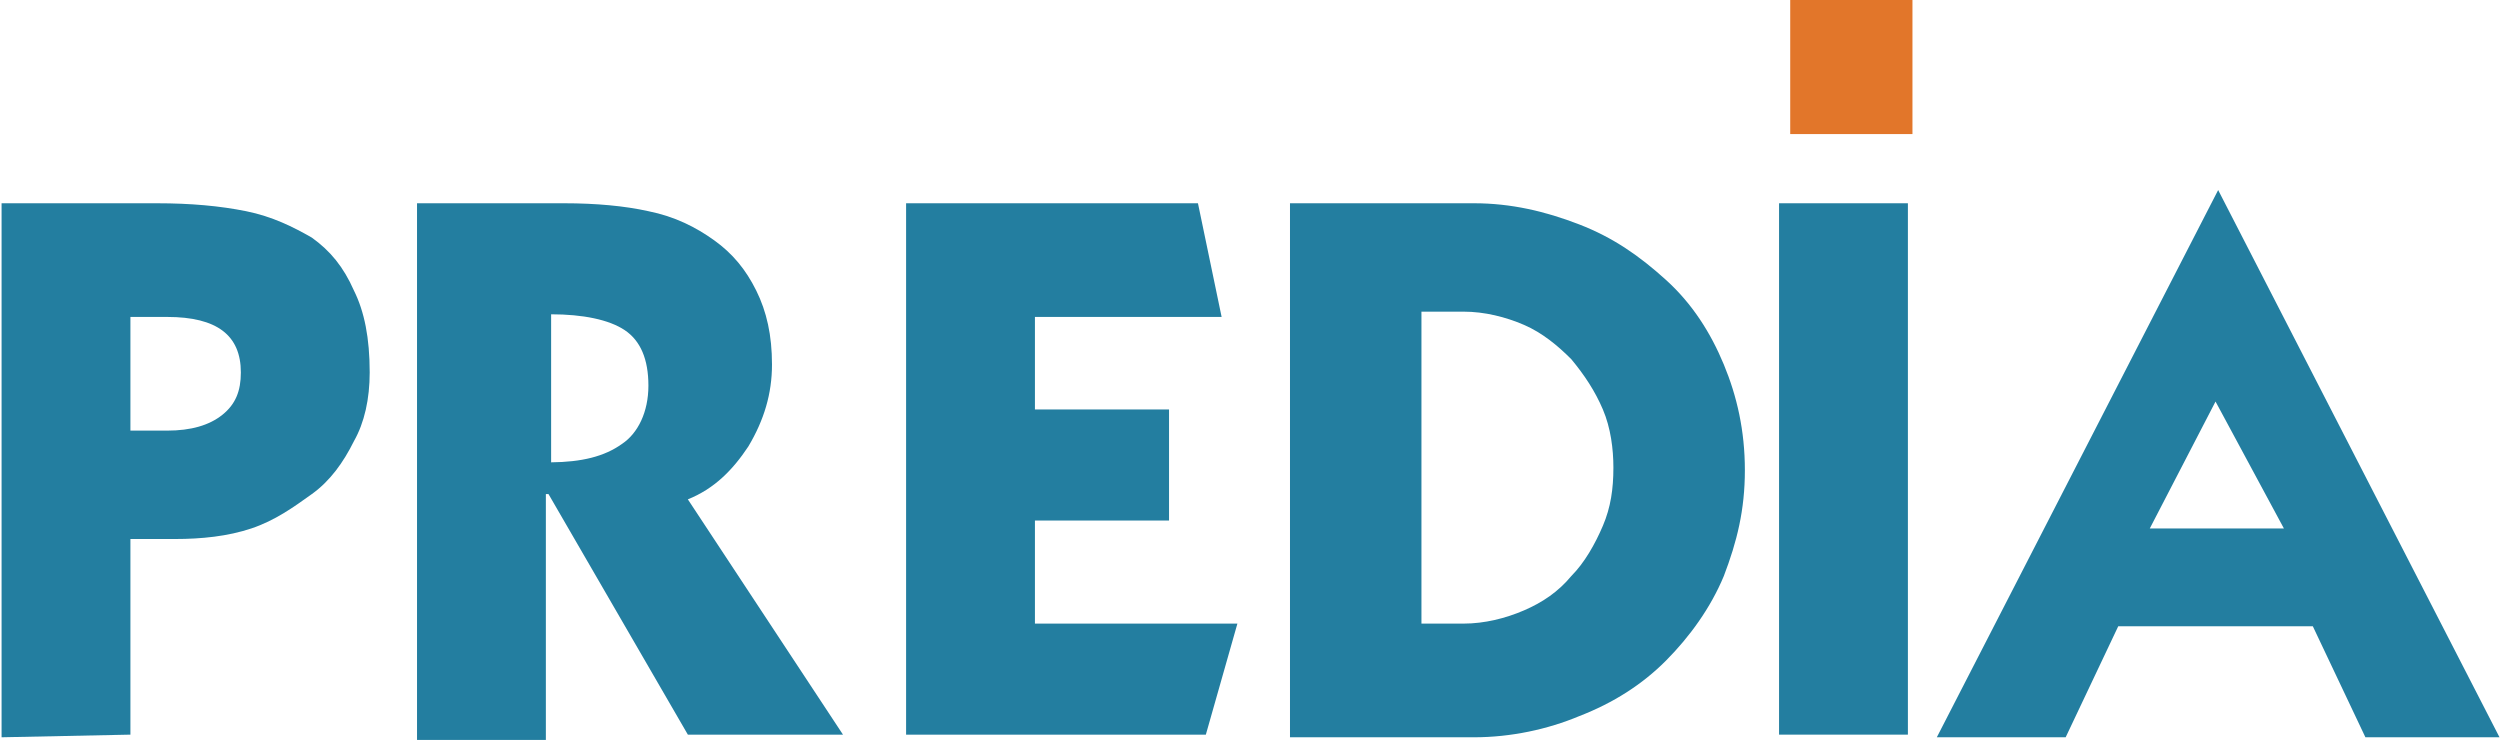 <svg width="634" height="188" viewBox="0 0 634 188" fill="none" xmlns="http://www.w3.org/2000/svg">
<path fill-rule="evenodd" clip-rule="evenodd" d="M39.742 51.548H0.4V186.975L33.074 186.304V136.692H44.41C51.078 136.692 57.747 136.022 63.748 134.011C69.749 131.999 74.417 128.647 79.085 125.295C83.752 121.943 87.087 117.25 89.754 111.886C92.421 107.193 93.755 101.16 93.755 94.455C93.755 85.74 92.421 79.035 89.754 73.672C87.087 67.638 83.752 63.616 79.085 60.263C74.417 57.582 69.082 54.9 62.414 53.559C55.746 52.218 48.411 51.548 39.742 51.548ZM42.41 109.205H33.074V80.376H42.41C55.079 80.376 61.081 85.069 61.081 94.455C61.081 99.148 59.747 102.5 56.413 105.182C53.079 107.864 48.411 109.205 42.41 109.205Z" fill="#237EA0"/>
<path fill-rule="evenodd" clip-rule="evenodd" d="M143.099 51.548H106.424H105.757V187.645H138.431V125.295H139.098L174.439 186.304H213.781L174.439 126.636C181.107 123.954 185.775 119.261 189.776 113.227C193.777 106.523 195.777 99.819 195.777 92.444C195.777 85.069 194.443 79.035 191.776 73.672C189.109 68.309 185.775 64.286 181.107 60.934C176.439 57.582 171.105 54.9 164.437 53.559C158.435 52.218 151.1 51.548 143.099 51.548ZM139.764 117.247C139.544 117.249 139.321 117.25 139.098 117.25H139.764V117.247ZM139.764 117.247C147.434 117.173 153.231 115.815 157.768 112.557C161.769 109.875 164.437 104.512 164.437 97.808C164.437 91.103 162.436 86.41 158.435 83.728C154.434 81.047 147.766 79.706 139.764 79.706V117.247Z" fill="#237EA0"/>
<path d="M229.785 186.304V51.548H303.802L309.803 80.376H262.459V103.841H296.467V131.999H262.459V158.146H313.804L305.802 186.304H229.785Z" fill="#237EA0"/>
<path fill-rule="evenodd" clip-rule="evenodd" d="M373.817 51.548H327.14V186.975H373.817C383.152 186.975 392.488 184.963 400.489 181.611C409.158 178.259 416.493 173.566 422.494 167.532C428.496 161.498 433.83 154.124 437.164 146.078C440.498 137.363 442.499 129.318 442.499 119.261C442.499 109.205 440.498 100.489 437.164 92.444C433.83 84.399 429.162 77.024 422.494 70.99C415.826 64.956 409.158 60.263 400.489 56.911C391.821 53.559 383.152 51.548 373.817 51.548ZM371.15 158.146H360.48V79.035H371.15C376.484 79.035 381.819 80.376 386.486 82.388C391.154 84.399 395.155 87.751 398.489 91.103C401.823 95.126 404.49 99.148 406.491 103.841C408.491 108.534 409.158 113.898 409.158 118.591C409.158 123.954 408.491 128.647 406.491 133.34C404.49 138.033 401.823 142.726 398.489 146.078C395.155 150.101 391.154 152.783 386.486 154.794C381.819 156.805 376.484 158.146 371.15 158.146Z" fill="#237EA0"/>
<path d="M483.842 51.548V186.304H451.168V51.548H483.842Z" fill="#237EA0"/>
<path fill-rule="evenodd" clip-rule="evenodd" d="M633.875 186.975L562.526 48.196L491.177 186.975H523.851L537.187 158.817H586.531L599.868 186.975H633.875ZM579.196 134.011H545.189L561.859 101.83L579.196 134.011Z" fill="#237EA0"/>
<rect x="454" width="31" height="34" fill="#E2762A"/>
</svg>
